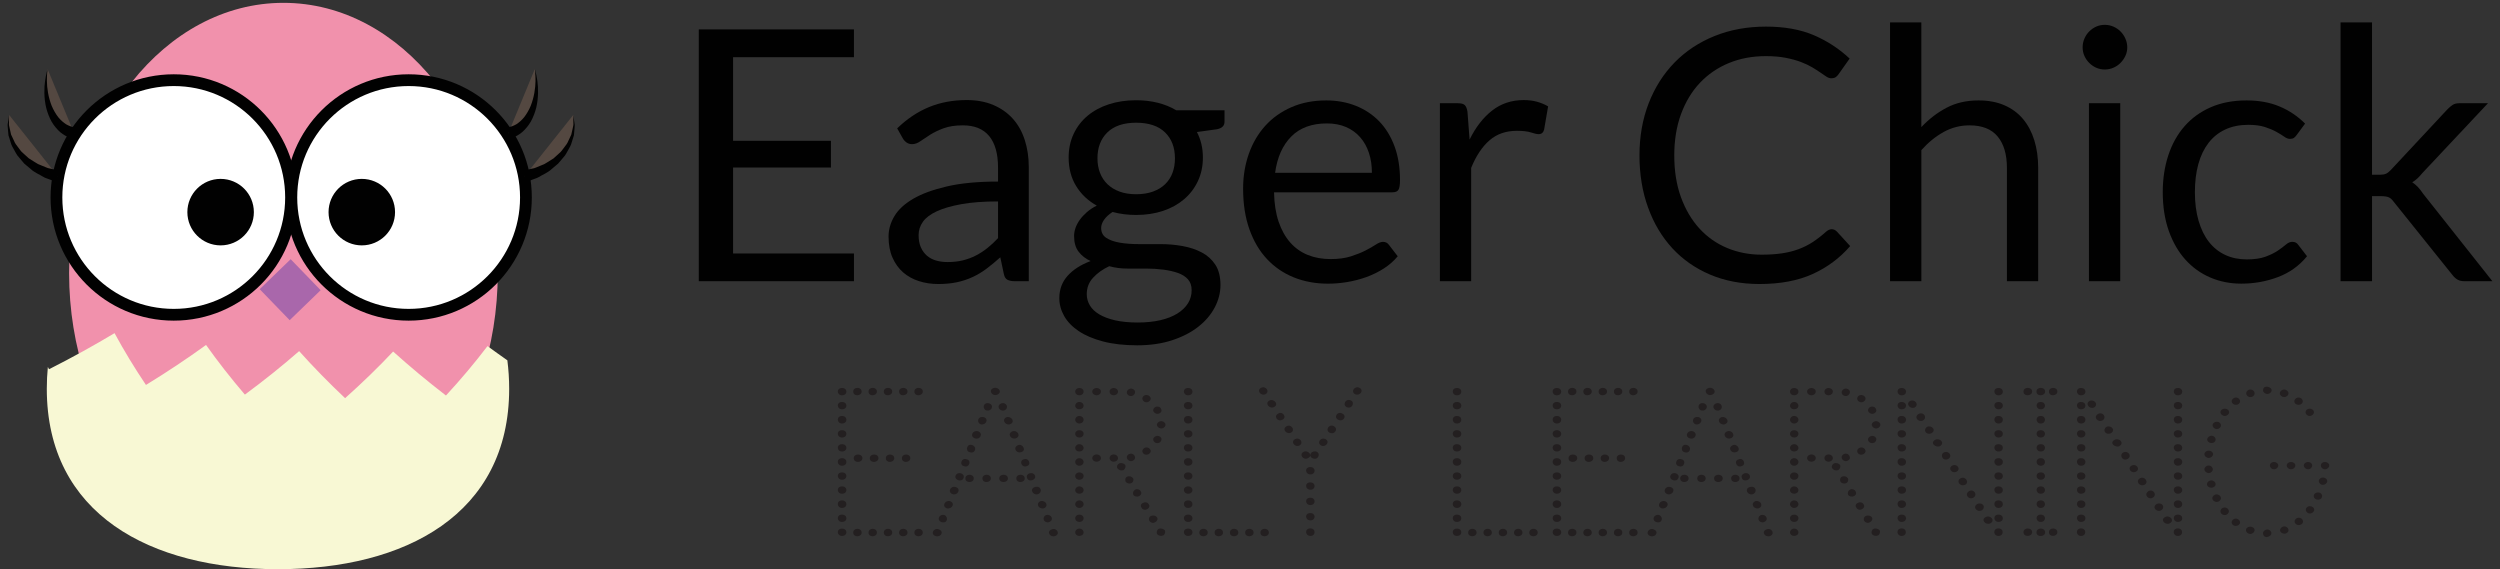 <?xml version="1.0" encoding="utf-8"?>
<!-- Generator: Adobe Illustrator 16.0.0, SVG Export Plug-In . SVG Version: 6.00 Build 0)  -->
<!DOCTYPE svg PUBLIC "-//W3C//DTD SVG 1.1//EN" "http://www.w3.org/Graphics/SVG/1.1/DTD/svg11.dtd">
<svg version="1.1" id="Layer_1" xmlns="http://www.w3.org/2000/svg" xmlns:xlink="http://www.w3.org/1999/xlink" x="0px" y="0px"
	 width="224px" height="51px" viewBox="0 0 224 51" enable-background="new 0 0 224 51" xml:space="preserve">
<rect x="0" y="0" width="224" height="51" fill="#333333" stroke="none"/>
<g>
	<g>
		<g>
			<ellipse fill="#F191AC" cx="25.395" cy="24.466" rx="19.204" ry="24.212"/>
			<g>
				
					<rect x="24.069" y="24.051" transform="matrix(-0.696 -0.719 0.719 -0.696 25.415 62.733)" fill="#A967AB" width="3.862" height="3.86"/>
				<g>
					<g>
						<g>
							<g>
								<circle fill="#FFFFFF" stroke="#010101" stroke-width="1.054" stroke-miterlimit="10" cx="36.614" cy="17.693" r="10.51"/>
								<circle fill="#010101" cx="32.417" cy="19.007" r="2.979"/>
							</g>
						</g>
						<g>
							<path fill="#544841" d="M45.546,11.932c1.884-0.386,2.948-2.956,2.375-5.745"/>
							<path fill="#010101" d="M45.403,11.428c0,0,0.104-0.021,0.289-0.058c0.104-0.017,0.146-0.051,0.243-0.077
								c0.089-0.022,0.2-0.099,0.32-0.152c0.225-0.147,0.481-0.353,0.71-0.639c0.223-0.288,0.425-0.636,0.584-1.013
								c0.305-0.758,0.427-1.604,0.433-2.24c0.004-0.636-0.058-1.064-0.058-1.064s0.126,0.411,0.221,1.054
								c0.093,0.642,0.107,1.53-0.097,2.408c-0.111,0.437-0.276,0.867-0.489,1.251c-0.219,0.382-0.502,0.704-0.784,0.952
								c-0.155,0.109-0.277,0.219-0.431,0.297c-0.142,0.074-0.299,0.159-0.378,0.184c-0.176,0.064-0.277,0.102-0.277,0.102
								L45.403,11.428z"/>
						</g>
						<g>
							<path fill="#544841" d="M46.996,15.797c2.917-0.598,4.871-3.057,4.37-5.499"/>
							<path fill="#010101" d="M46.848,15.294c0,0,0.119-0.025,0.326-0.072c0.103-0.023,0.231-0.051,0.375-0.083
								c0.136-0.04,0.33-0.053,0.466-0.124c0.151-0.062,0.314-0.128,0.487-0.2c0.18-0.061,0.363-0.147,0.539-0.273
								c0.183-0.114,0.371-0.233,0.563-0.354c0.167-0.152,0.337-0.307,0.508-0.461c0.188-0.143,0.299-0.349,0.446-0.525
								c0.14-0.182,0.283-0.359,0.361-0.566c0.095-0.201,0.185-0.394,0.27-0.578c0.044-0.199,0.087-0.386,0.126-0.559
								c0.045-0.175,0.08-0.337,0.062-0.483c-0.002-0.147-0.004-0.275-0.006-0.38c-0.002-0.213-0.004-0.335-0.004-0.335
								s0.018,0.12,0.049,0.331c0.018,0.106,0.037,0.235,0.058,0.384c0.037,0.15,0.025,0.318,0.004,0.503
								c-0.018,0.187-0.035,0.389-0.054,0.604c-0.064,0.207-0.132,0.423-0.202,0.647c-0.056,0.235-0.18,0.444-0.307,0.662
								c-0.128,0.212-0.227,0.458-0.409,0.64c-0.165,0.197-0.332,0.392-0.495,0.585c-0.192,0.163-0.384,0.324-0.568,0.479
								c-0.351,0.335-0.811,0.505-1.153,0.72c-0.182,0.111-0.332,0.134-0.473,0.197c-0.14,0.052-0.26,0.096-0.361,0.133
								c-0.2,0.074-0.314,0.116-0.314,0.116L46.848,15.294z"/>
						</g>
					</g>
					<g>
						<g>
							<g>
								<circle fill="#FFFFFF" stroke="#010101" stroke-width="1.054" stroke-miterlimit="10" cx="15.568" cy="17.693" r="10.51"/>
								<circle fill="#010101" cx="19.767" cy="19.007" r="2.979"/>
							</g>
						</g>
						<g>
							<path fill="#544841" d="M6.638,11.932c-1.885-0.386-2.95-2.956-2.377-5.745"/>
							<path fill="#010101" d="M6.494,12.435c0,0-0.101-0.037-0.276-0.102c-0.081-0.025-0.237-0.11-0.379-0.184
								c-0.153-0.078-0.275-0.188-0.431-0.297c-0.279-0.249-0.563-0.569-0.783-0.952c-0.214-0.385-0.379-0.815-0.489-1.252
								C3.931,8.771,3.946,7.884,4.039,7.241c0.095-0.644,0.222-1.054,0.222-1.054S4.198,6.614,4.202,7.25
								C4.207,7.886,4.33,8.732,4.635,9.49c0.159,0.375,0.361,0.725,0.584,1.012c0.229,0.285,0.485,0.492,0.711,0.639
								c0.119,0.054,0.23,0.129,0.318,0.152c0.099,0.025,0.14,0.06,0.243,0.077c0.184,0.037,0.289,0.058,0.289,0.058L6.494,12.435z"
								/>
						</g>
						<g>
							<path fill="#544841" d="M5.188,15.797c-2.917-0.598-4.873-3.057-4.372-5.499"/>
							<path fill="#010101" d="M5.04,16.299c0,0-0.114-0.042-0.313-0.116c-0.101-0.037-0.222-0.082-0.361-0.133
								c-0.143-0.063-0.291-0.085-0.474-0.197c-0.34-0.215-0.8-0.385-1.152-0.72c-0.186-0.154-0.375-0.315-0.57-0.478
								c-0.163-0.193-0.329-0.39-0.495-0.585c-0.181-0.182-0.28-0.428-0.41-0.64c-0.124-0.218-0.25-0.426-0.306-0.662
								c-0.071-0.226-0.139-0.442-0.202-0.647c-0.02-0.215-0.037-0.417-0.054-0.604c-0.021-0.185-0.033-0.353,0.003-0.503
								c0.022-0.148,0.042-0.277,0.058-0.384c0.032-0.209,0.049-0.331,0.049-0.331s-0.002,0.122-0.005,0.335
								c-0.001,0.105-0.003,0.233-0.005,0.38c-0.017,0.146,0.017,0.309,0.063,0.483c0.039,0.173,0.081,0.36,0.125,0.559
								c0.085,0.184,0.178,0.376,0.271,0.577c0.077,0.207,0.221,0.385,0.362,0.566c0.145,0.178,0.256,0.382,0.445,0.525
								c0.17,0.154,0.341,0.309,0.509,0.461c0.191,0.12,0.379,0.239,0.562,0.354c0.176,0.125,0.359,0.213,0.539,0.273
								c0.173,0.07,0.336,0.138,0.487,0.2c0.137,0.071,0.331,0.084,0.466,0.125c0.146,0.032,0.271,0.06,0.375,0.083
								c0.208,0.047,0.327,0.072,0.327,0.072L5.04,16.299z"/>
						</g>
					</g>
				</g>
			</g>
		</g>
		<path fill="#F8F8D4" d="M39.958,35.439c-1.669-1.288-3.247-2.603-4.733-3.941c-1.33,1.412-2.766,2.807-4.305,4.178
			c-1.465-1.386-2.838-2.79-4.117-4.215c-1.518,1.325-3.14,2.628-4.863,3.896c-1.253-1.468-2.414-2.951-3.478-4.448
			c-1.695,1.228-3.49,2.424-5.384,3.582c-1.035-1.538-1.973-3.086-2.815-4.641c-1.862,1.117-3.82,2.198-5.872,3.235
			c-0.035-0.069-0.068-0.141-0.103-0.21c-0.063,0.644-0.095,1.297-0.095,1.957C4.193,46.065,13.467,51,24.907,51
			c11.439,0,20.715-4.936,20.715-16.168c0-0.864-0.057-1.715-0.163-2.548c-0.6-0.422-1.197-0.845-1.779-1.273
			C42.546,32.501,41.306,33.979,39.958,35.439z"/>
	</g>
	<g>
		<g>
			<path fill="#010101" d="M76.514,2.636v2.487H65.683v7.494h8.769v2.393h-8.769v7.699h10.832v2.487H62.612V2.636H76.514z"/>
			<path fill="#010101" d="M92.178,25.196h-1.244c-0.273,0-0.493-0.041-0.661-0.126c-0.168-0.084-0.278-0.263-0.331-0.535
				l-0.315-1.48c-0.42,0.377-0.829,0.716-1.228,1.016s-0.818,0.551-1.259,0.755s-0.911,0.36-1.409,0.465
				c-0.499,0.104-1.052,0.157-1.661,0.157c-0.62,0-1.2-0.086-1.74-0.262c-0.541-0.173-1.01-0.434-1.409-0.781
				c-0.399-0.347-0.716-0.787-0.952-1.319c-0.236-0.532-0.354-1.161-0.354-1.888c0-0.632,0.173-1.24,0.52-1.825
				c0.346-0.584,0.905-1.103,1.677-1.556c0.771-0.453,1.781-0.824,3.03-1.114s2.776-0.435,4.582-0.435v-1.251
				c0-1.246-0.265-2.188-0.795-2.827c-0.53-0.639-1.314-0.959-2.354-0.959c-0.682,0-1.257,0.087-1.724,0.26
				c-0.467,0.173-0.871,0.368-1.212,0.583c-0.341,0.215-0.635,0.41-0.881,0.583c-0.247,0.173-0.491,0.26-0.732,0.26
				c-0.189,0-0.354-0.049-0.496-0.149c-0.142-0.1-0.254-0.223-0.338-0.37L80.387,11.5c0.882-0.851,1.832-1.485,2.85-1.905
				c1.018-0.419,2.146-0.63,3.385-0.63c0.892,0,1.684,0.147,2.377,0.441c0.693,0.294,1.275,0.703,1.748,1.228
				c0.473,0.525,0.829,1.16,1.071,1.905c0.241,0.746,0.362,1.564,0.362,2.456V25.196z M84.905,23.48c0.493,0,0.944-0.05,1.354-0.149
				c0.409-0.1,0.795-0.242,1.157-0.426c0.362-0.183,0.708-0.406,1.039-0.669c0.331-0.262,0.653-0.561,0.968-0.897v-3.291
				c-1.291,0-2.388,0.082-3.291,0.246s-1.637,0.378-2.204,0.641c-0.566,0.264-0.979,0.575-1.235,0.935
				c-0.258,0.359-0.386,0.76-0.386,1.203c0,0.422,0.068,0.787,0.204,1.093s0.32,0.557,0.551,0.752
				c0.231,0.196,0.504,0.338,0.819,0.428C84.197,23.436,84.537,23.48,84.905,23.48z"/>
			<path fill="#010101" d="M101.797,8.981c0.692,0,1.341,0.076,1.944,0.228c0.604,0.152,1.151,0.375,1.645,0.669h4.329v1.04
				c0,0.346-0.221,0.566-0.661,0.661l-1.81,0.251c0.355,0.683,0.535,1.443,0.535,2.283c0,0.777-0.15,1.482-0.449,2.117
				c-0.299,0.635-0.714,1.178-1.244,1.629c-0.53,0.451-1.159,0.798-1.889,1.04c-0.73,0.241-1.53,0.362-2.401,0.362
				c-0.746,0-1.448-0.089-2.11-0.268c-0.335,0.217-0.59,0.451-0.763,0.7c-0.173,0.25-0.26,0.494-0.26,0.732
				c0,0.391,0.152,0.687,0.457,0.887c0.304,0.201,0.708,0.345,1.212,0.432c0.503,0.087,1.076,0.13,1.716,0.13s1.293,0,1.96,0
				s1.32,0.059,1.96,0.175s1.212,0.308,1.715,0.574c0.505,0.266,0.908,0.632,1.213,1.1c0.305,0.467,0.457,1.072,0.457,1.816
				c0,0.691-0.172,1.359-0.512,2.008c-0.342,0.648-0.832,1.225-1.473,1.729c-0.64,0.505-1.422,0.908-2.345,1.211
				c-0.924,0.303-1.968,0.454-3.133,0.454c-1.165,0-2.186-0.116-3.062-0.347c-0.877-0.231-1.604-0.542-2.181-0.93
				c-0.578-0.389-1.01-0.839-1.299-1.347c-0.289-0.511-0.433-1.043-0.433-1.601c0-0.788,0.249-1.458,0.748-2.009
				c0.498-0.552,1.183-0.99,2.054-1.316c-0.452-0.209-0.811-0.49-1.078-0.841c-0.268-0.351-0.402-0.82-0.402-1.407
				c0-0.23,0.042-0.469,0.126-0.715c0.084-0.246,0.213-0.49,0.386-0.73c0.173-0.241,0.386-0.472,0.638-0.692
				c0.252-0.22,0.546-0.414,0.882-0.582c-0.787-0.441-1.404-1.026-1.85-1.755c-0.446-0.729-0.669-1.582-0.669-2.558
				c0-0.777,0.15-1.482,0.449-2.118c0.299-0.635,0.716-1.175,1.251-1.622c0.535-0.446,1.173-0.79,1.913-1.031
				C100.104,9.102,100.915,8.981,101.797,8.981z M106.771,26.006c0-0.407-0.11-0.733-0.33-0.979c-0.221-0.246-0.52-0.437-0.897-0.57
				s-0.814-0.232-1.307-0.297c-0.493-0.064-1.013-0.096-1.558-0.096c-0.546,0-1.103,0-1.669,0c-0.567,0-1.107-0.071-1.622-0.213
				c-0.599,0.284-1.083,0.631-1.456,1.042c-0.373,0.409-0.559,0.898-0.559,1.466c0,0.356,0.092,0.69,0.275,1.001
				s0.464,0.578,0.842,0.804c0.378,0.227,0.853,0.405,1.425,0.537c0.572,0.13,1.246,0.196,2.023,0.196
				c0.755,0,1.433-0.07,2.031-0.208c0.598-0.14,1.104-0.337,1.519-0.595c0.415-0.257,0.732-0.562,0.953-0.915
				C106.662,26.825,106.771,26.433,106.771,26.006z M101.797,17.403c0.567,0,1.068-0.079,1.503-0.236s0.8-0.378,1.094-0.662
				c0.293-0.283,0.514-0.622,0.661-1.015s0.22-0.827,0.22-1.299c0-0.976-0.296-1.753-0.889-2.33
				c-0.593-0.577-1.457-0.866-2.59-0.866c-1.124,0-1.981,0.29-2.574,0.866c-0.594,0.577-0.89,1.354-0.89,2.33
				c0,0.472,0.076,0.905,0.229,1.299c0.152,0.394,0.375,0.732,0.669,1.015c0.294,0.284,0.656,0.504,1.086,0.662
				S101.241,17.403,101.797,17.403z"/>
			<path fill="#010101" d="M118.828,8.997c0.955,0,1.838,0.16,2.646,0.48c0.807,0.32,1.506,0.782,2.094,1.385
				c0.588,0.604,1.047,1.349,1.377,2.236c0.33,0.887,0.496,1.897,0.496,3.03c0,0.441-0.047,0.735-0.143,0.882
				c-0.094,0.147-0.271,0.22-0.533,0.22h-10.611c0.02,1.007,0.156,1.884,0.408,2.629s0.6,1.367,1.039,1.866
				c0.441,0.499,0.965,0.872,1.574,1.118c0.609,0.247,1.291,0.37,2.047,0.37c0.703,0,1.309-0.081,1.818-0.244
				c0.508-0.163,0.947-0.338,1.314-0.527s0.674-0.365,0.922-0.527c0.246-0.163,0.459-0.244,0.637-0.244
				c0.23,0,0.41,0.089,0.535,0.268l0.787,1.023c-0.346,0.419-0.76,0.784-1.244,1.094c-0.482,0.31-0.998,0.564-1.551,0.764
				c-0.551,0.199-1.119,0.349-1.707,0.448s-1.17,0.149-1.748,0.149c-1.102,0-2.117-0.187-3.047-0.558
				c-0.928-0.373-1.73-0.918-2.408-1.638c-0.675-0.718-1.203-1.608-1.58-2.668c-0.379-1.06-0.568-2.277-0.568-3.653
				c0-1.112,0.172-2.151,0.512-3.117c0.342-0.965,0.832-1.803,1.472-2.511c0.639-0.708,1.422-1.265,2.346-1.669
				C116.637,9.199,117.674,8.997,118.828,8.997z M118.893,11.059c-1.354,0-2.42,0.391-3.195,1.173
				c-0.777,0.782-1.26,1.865-1.449,3.251h8.674c0-0.65-0.088-1.247-0.268-1.787c-0.178-0.541-0.439-1.008-0.787-1.402
				c-0.346-0.394-0.768-0.698-1.268-0.913C120.102,11.167,119.533,11.059,118.893,11.059z"/>
			<path fill="#010101" d="M129.016,25.196V9.249h1.605c0.303,0,0.514,0.058,0.629,0.173c0.115,0.116,0.193,0.315,0.236,0.598
				l0.189,2.488c0.545-1.112,1.221-1.981,2.023-2.605c0.801-0.625,1.744-0.937,2.826-0.937c0.439,0,0.838,0.05,1.195,0.149
				c0.355,0.1,0.688,0.239,0.992,0.417l-0.361,2.094c-0.074,0.263-0.238,0.394-0.49,0.394c-0.146,0-0.373-0.05-0.676-0.15
				c-0.305-0.1-0.73-0.149-1.275-0.149c-0.977,0-1.791,0.283-2.447,0.85s-1.205,1.391-1.646,2.472v10.154H129.016z"/>
			<path fill="#010101" d="M164.121,20.537c0.17,0,0.32,0.068,0.457,0.204l1.197,1.307c-0.924,1.07-2.045,1.905-3.361,2.504
				c-1.318,0.598-2.906,0.896-4.762,0.896c-1.629,0-3.102-0.281-4.426-0.842c-1.32-0.562-2.451-1.349-3.385-2.362
				c-0.934-1.012-1.658-2.227-2.172-3.644c-0.516-1.417-0.771-2.976-0.771-4.676c0-1.701,0.275-3.259,0.826-4.676
				c0.553-1.417,1.326-2.634,2.322-3.652s2.191-1.808,3.582-2.369c1.391-0.562,2.926-0.842,4.605-0.842
				c1.658,0,3.088,0.257,4.289,0.771c1.201,0.515,2.27,1.212,3.205,2.094l-0.992,1.401c-0.074,0.105-0.158,0.192-0.252,0.26
				c-0.096,0.068-0.23,0.102-0.41,0.102c-0.137,0-0.281-0.049-0.432-0.149c-0.154-0.099-0.334-0.223-0.545-0.37
				c-0.209-0.146-0.455-0.304-0.74-0.472c-0.283-0.167-0.617-0.325-1.006-0.472c-0.389-0.146-0.84-0.27-1.354-0.37
				c-0.516-0.1-1.109-0.15-1.779-0.15c-1.207,0-2.313,0.208-3.314,0.622c-1.002,0.415-1.865,1.005-2.59,1.771
				s-1.287,1.7-1.693,2.802c-0.404,1.102-0.605,2.335-0.605,3.7c0,1.406,0.201,2.66,0.605,3.763
				c0.406,1.102,0.957,2.034,1.654,2.794c0.697,0.761,1.523,1.341,2.479,1.74c0.955,0.398,1.984,0.598,3.086,0.598
				c0.672,0,1.275-0.04,1.811-0.118c0.535-0.079,1.031-0.202,1.488-0.37c0.455-0.168,0.881-0.38,1.275-0.637
				c0.393-0.257,0.789-0.564,1.188-0.921C163.781,20.615,163.955,20.537,164.121,20.537z"/>
			<path fill="#010101" d="M169.348,25.196V2.007h2.803v9.383c0.682-0.724,1.438-1.304,2.268-1.74
				c0.828-0.436,1.783-0.653,2.865-0.653c0.871,0,1.641,0.145,2.307,0.433c0.666,0.289,1.223,0.698,1.668,1.229
				c0.445,0.53,0.785,1.167,1.016,1.913c0.23,0.746,0.346,1.569,0.346,2.472v10.154h-2.801V15.042c0-1.207-0.277-2.144-0.828-2.81
				s-1.393-1-2.525-1c-0.83,0-1.605,0.2-2.322,0.598c-0.721,0.399-1.385,0.94-1.992,1.622v11.744H169.348z"/>
			<path fill="#010101" d="M190.602,4.242c0,0.273-0.055,0.527-0.166,0.764c-0.109,0.236-0.256,0.446-0.439,0.63
				s-0.396,0.328-0.639,0.433c-0.24,0.105-0.498,0.158-0.771,0.158s-0.527-0.053-0.764-0.158s-0.445-0.249-0.629-0.433
				s-0.328-0.394-0.432-0.63c-0.107-0.236-0.158-0.491-0.158-0.764c0-0.272,0.051-0.533,0.158-0.779
				c0.104-0.247,0.248-0.461,0.432-0.646c0.184-0.184,0.393-0.328,0.629-0.433c0.236-0.105,0.49-0.158,0.764-0.158
				s0.531,0.053,0.771,0.158c0.242,0.104,0.455,0.249,0.639,0.433c0.184,0.184,0.33,0.399,0.439,0.646
				C190.547,3.709,190.602,3.97,190.602,4.242z M189.973,9.249v15.948h-2.803V9.249H189.973z"/>
			<path fill="#010101" d="M205.793,12.082c-0.084,0.116-0.168,0.205-0.252,0.268c-0.084,0.063-0.205,0.094-0.361,0.094
				c-0.158,0-0.328-0.065-0.512-0.197c-0.184-0.131-0.418-0.275-0.701-0.433c-0.283-0.158-0.627-0.302-1.031-0.434
				c-0.404-0.131-0.9-0.196-1.488-0.196c-0.775,0-1.463,0.139-2.061,0.417c-0.6,0.278-1.1,0.68-1.504,1.204
				c-0.404,0.525-0.709,1.16-0.914,1.905s-0.307,1.58-0.307,2.503c0,0.966,0.111,1.824,0.332,2.574
				c0.219,0.75,0.529,1.38,0.928,1.889s0.885,0.897,1.457,1.165c0.57,0.268,1.215,0.401,1.928,0.401
				c0.682,0,1.244-0.081,1.686-0.244c0.439-0.163,0.807-0.343,1.102-0.543c0.293-0.199,0.535-0.38,0.725-0.543
				c0.188-0.163,0.377-0.244,0.566-0.244c0.24,0,0.418,0.089,0.535,0.268l0.787,1.023c-0.693,0.85-1.559,1.472-2.598,1.865
				s-2.137,0.59-3.291,0.59c-0.996,0-1.924-0.183-2.777-0.55c-0.857-0.367-1.6-0.9-2.229-1.598
				c-0.629-0.698-1.125-1.556-1.488-2.574c-0.361-1.018-0.543-2.178-0.543-3.479c0-1.186,0.166-2.283,0.496-3.29
				c0.33-1.008,0.813-1.876,1.449-2.605c0.635-0.729,1.418-1.299,2.352-1.708c0.936-0.41,2.006-0.614,3.213-0.614
				c1.113,0,2.1,0.181,2.959,0.543c0.861,0.362,1.623,0.874,2.283,1.535L205.793,12.082z"/>
			<path fill="#010101" d="M212.533,2.007v13.649h0.723c0.209,0,0.383-0.029,0.52-0.087c0.137-0.057,0.289-0.176,0.457-0.354
				l5.037-5.4c0.158-0.167,0.316-0.304,0.473-0.409c0.158-0.105,0.367-0.158,0.631-0.158h2.549l-5.871,6.25
				c-0.146,0.178-0.293,0.336-0.434,0.472c-0.143,0.137-0.303,0.257-0.48,0.362c0.189,0.126,0.359,0.27,0.512,0.433
				c0.152,0.163,0.297,0.349,0.434,0.559l6.234,7.872h-2.52c-0.23,0-0.428-0.045-0.59-0.134s-0.318-0.228-0.465-0.417l-5.242-6.534
				c-0.156-0.22-0.314-0.364-0.473-0.433c-0.156-0.068-0.395-0.103-0.709-0.103h-0.785v7.62h-2.82V2.007H212.533z"/>
		</g>
		<g>
			<path fill="#231F20" d="M75.444,35.42c-0.479,0-0.525-0.657,0-0.657C75.97,34.763,75.97,35.42,75.444,35.42z M75.444,36.673
				c-0.479,0-0.525-0.656,0-0.656C75.97,36.017,75.97,36.673,75.444,36.673z M75.444,37.947c-0.479,0-0.525-0.677,0-0.677
				C75.97,37.271,75.97,37.947,75.444,37.947z M75.444,39.202c-0.479,0-0.525-0.657,0-0.657
				C75.97,38.545,75.97,39.202,75.444,39.202z M75.444,40.455c-0.479,0-0.525-0.656,0-0.656
				C75.97,39.799,75.97,40.455,75.444,40.455z M75.444,41.729c-0.479,0-0.525-0.677,0-0.677
				C75.97,41.053,75.97,41.729,75.444,41.729z M75.444,42.984c-0.479,0-0.525-0.657,0-0.657
				C75.97,42.327,75.97,42.984,75.444,42.984z M75.444,44.237c-0.479,0-0.525-0.656,0-0.656
				C75.97,43.581,75.97,44.237,75.444,44.237z M75.444,45.512c-0.479,0-0.525-0.677,0-0.677
				C75.97,44.835,75.97,45.512,75.444,45.512z M75.444,46.766c-0.479,0-0.525-0.656,0-0.656
				C75.97,46.109,75.97,46.766,75.444,46.766z M75.444,48.02c-0.479,0-0.525-0.657,0-0.657C75.97,47.362,75.97,48.02,75.444,48.02z
				 M76.449,35.081c0-0.438,0.753-0.438,0.753,0C77.203,35.499,76.449,35.559,76.449,35.081z M76.449,47.722
				c0-0.458,0.753-0.458,0.753,0C77.203,48.139,76.449,48.179,76.449,47.722z M76.495,41.053c0-0.438,0.776-0.438,0.776,0
				C77.271,41.472,76.495,41.53,76.495,41.053z M77.819,35.081c0-0.438,0.753-0.438,0.753,0
				C78.573,35.499,77.819,35.559,77.819,35.081z M77.819,47.722c0-0.458,0.753-0.458,0.753,0
				C78.573,48.139,77.819,48.179,77.819,47.722z M77.933,41.053c0-0.438,0.776-0.438,0.776,0
				C78.709,41.472,77.933,41.53,77.933,41.053z M79.189,35.081c0-0.438,0.753-0.438,0.753,0
				C79.942,35.499,79.189,35.559,79.189,35.081z M79.189,47.722c0-0.458,0.753-0.458,0.753,0
				C79.942,48.139,79.189,48.179,79.189,47.722z M79.372,41.053c0-0.438,0.753-0.438,0.753,0
				C80.125,41.472,79.372,41.53,79.372,41.053z M80.559,35.081c0-0.438,0.753-0.438,0.753,0
				C81.312,35.499,80.559,35.559,80.559,35.081z M80.559,47.722c0-0.458,0.753-0.458,0.753,0
				C81.312,48.139,80.559,48.179,80.559,47.722z M80.81,41.053c0-0.438,0.753-0.438,0.753,0C81.563,41.472,80.81,41.53,80.81,41.053
				z M81.929,35.081c0-0.438,0.753-0.438,0.753,0C82.682,35.499,81.929,35.559,81.929,35.081z M81.929,47.722
				c0-0.458,0.753-0.458,0.753,0C82.682,48.139,81.929,48.179,81.929,47.722z"/>
			<path fill="#231F20" d="M83.848,48.04c-0.525-0.159-0.206-0.776,0.251-0.617C84.624,47.602,84.327,48.159,83.848,48.04z
				 M84.373,46.785c-0.479-0.159-0.251-0.756,0.251-0.636C84.989,46.308,84.92,46.925,84.373,46.785z M84.852,45.551
				c-0.479-0.158-0.229-0.736,0.251-0.656C85.628,45.074,85.309,45.631,84.852,45.551z M85.354,44.277
				c-0.479-0.179-0.206-0.776,0.274-0.637C86.153,43.8,85.811,44.417,85.354,44.277z M85.628,42.605
				c0.16-0.397,0.867-0.199,0.708,0.22C86.199,43.263,85.445,43.003,85.628,42.605z M86.382,41.77
				c-0.457-0.08-0.251-0.796,0.229-0.617C87.067,41.231,86.861,41.948,86.382,41.77z M87.249,42.864c0,0.419-0.753,0.458-0.753,0
				C86.496,42.426,87.249,42.426,87.249,42.864z M86.884,40.516c-0.434-0.1-0.25-0.816,0.229-0.638
				C87.592,40.058,87.364,40.695,86.884,40.516z M87.364,39.281c-0.525-0.18-0.206-0.776,0.273-0.638
				C88.117,38.823,87.843,39.421,87.364,39.281z M87.889,38.026c-0.411-0.139-0.32-0.756,0.251-0.656
				C88.619,37.53,88.368,38.106,87.889,38.026z M88.779,42.864c0,0.419-0.754,0.458-0.754,0
				C88.025,42.426,88.779,42.426,88.779,42.864z M88.368,36.773c-0.388-0.159-0.274-0.757,0.251-0.638
				C89.099,36.296,88.871,36.893,88.368,36.773z M89.304,35.38c-0.457,0.139-0.776-0.479-0.251-0.617
				C89.51,34.644,89.852,35.2,89.304,35.38z M89.989,36.773c-0.479,0.119-0.753-0.458-0.251-0.638
				C90.217,36.017,90.423,36.594,89.989,36.773z M90.309,42.864c0,0.419-0.776,0.458-0.776,0
				C89.533,42.426,90.309,42.426,90.309,42.864z M90.469,38.026c-0.479,0.08-0.731-0.496-0.251-0.656
				C90.674,37.29,90.994,37.849,90.469,38.026z M90.994,39.281c-0.435,0.119-0.777-0.438-0.274-0.638
				C91.199,38.505,91.519,39.122,90.994,39.281z M91.473,40.516c-0.411,0.139-0.776-0.438-0.229-0.638
				C91.633,39.739,92.021,40.396,91.473,40.516z M91.816,42.864c0,0.419-0.753,0.458-0.753,0
				C91.063,42.426,91.816,42.426,91.816,42.864z M91.976,41.77c-0.434,0.179-0.708-0.518-0.228-0.617
				C92.181,40.974,92.455,41.67,91.976,41.77z M92.021,42.825c-0.16-0.419,0.548-0.617,0.708-0.22
				C92.912,42.984,92.158,43.263,92.021,42.825z M93.003,44.277c-0.457,0.14-0.799-0.478-0.274-0.637
				C93.3,43.481,93.437,44.118,93.003,44.277z M93.505,45.551c-0.479,0.08-0.73-0.477-0.25-0.656
				C93.756,44.814,93.985,45.393,93.505,45.551z M93.985,46.785c-0.457,0.12-0.685-0.438-0.251-0.636
				C94.213,46.029,94.487,46.606,93.985,46.785z M94.51,48.04c-0.457,0.119-0.776-0.438-0.251-0.617
				C94.715,47.264,95.035,47.881,94.51,48.04z"/>
			<path fill="#231F20" d="M97.091,35.081c0,0.199-0.16,0.339-0.388,0.339c-0.205,0-0.365-0.14-0.365-0.339
				c0-0.18,0.16-0.318,0.365-0.318C96.932,34.763,97.091,34.901,97.091,35.081z M97.091,36.354c0,0.18-0.16,0.318-0.388,0.318
				c-0.205,0-0.365-0.139-0.365-0.318c0-0.179,0.16-0.338,0.365-0.338C96.932,36.017,97.091,36.176,97.091,36.354z M97.091,37.609
				c0,0.179-0.16,0.338-0.388,0.338c-0.205,0-0.365-0.159-0.365-0.338c0-0.18,0.16-0.339,0.365-0.339
				C96.932,37.271,97.091,37.43,97.091,37.609z M97.091,38.863c0,0.199-0.16,0.339-0.388,0.339c-0.205,0-0.365-0.14-0.365-0.339
				c0-0.18,0.16-0.318,0.365-0.318C96.932,38.545,97.091,38.684,97.091,38.863z M97.091,40.137c0,0.18-0.16,0.318-0.388,0.318
				c-0.205,0-0.365-0.139-0.365-0.318c0-0.179,0.16-0.338,0.365-0.338C96.932,39.799,97.091,39.958,97.091,40.137z M97.091,41.392
				c0,0.179-0.16,0.338-0.388,0.338c-0.205,0-0.365-0.159-0.365-0.338c0-0.18,0.16-0.339,0.365-0.339
				C96.932,41.053,97.091,41.212,97.091,41.392z M97.091,42.646c0,0.198-0.16,0.339-0.388,0.339c-0.205,0-0.365-0.141-0.365-0.339
				c0-0.18,0.16-0.318,0.365-0.318C96.932,42.327,97.091,42.466,97.091,42.646z M97.091,43.919c0,0.18-0.16,0.318-0.388,0.318
				c-0.205,0-0.365-0.139-0.365-0.318c0-0.179,0.16-0.338,0.365-0.338C96.932,43.581,97.091,43.74,97.091,43.919z M97.091,45.174
				c0,0.179-0.16,0.338-0.388,0.338c-0.205,0-0.365-0.159-0.365-0.338c0-0.18,0.16-0.339,0.365-0.339
				C96.932,44.835,97.091,44.994,97.091,45.174z M97.091,46.428c0,0.198-0.16,0.338-0.388,0.338c-0.205,0-0.365-0.14-0.365-0.338
				c0-0.18,0.16-0.318,0.365-0.318C96.932,46.109,97.091,46.248,97.091,46.428z M97.091,47.701c0,0.18-0.16,0.318-0.388,0.318
				c-0.205,0-0.365-0.139-0.365-0.318s0.16-0.339,0.365-0.339C96.932,47.362,97.091,47.521,97.091,47.701z M98.644,35.081
				c0,0.199-0.182,0.339-0.388,0.339c-0.205,0-0.388-0.14-0.388-0.339c0-0.18,0.183-0.318,0.388-0.318
				C98.461,34.763,98.644,34.901,98.644,35.081z M97.868,41.053c0-0.198,0.183-0.338,0.388-0.338c0.206,0,0.388,0.14,0.388,0.338
				c0,0.179-0.182,0.318-0.388,0.318C98.05,41.371,97.868,41.231,97.868,41.053z M100.174,35.081c0,0.199-0.183,0.339-0.388,0.339
				c-0.206,0-0.365-0.14-0.365-0.339c0-0.18,0.16-0.318,0.365-0.318C99.991,34.763,100.174,34.901,100.174,35.081z M99.42,41.053
				c0-0.198,0.16-0.338,0.365-0.338c0.205,0,0.388,0.14,0.388,0.338c0,0.179-0.183,0.318-0.388,0.318
				C99.58,41.371,99.42,41.231,99.42,41.053z M100.813,41.649c0.092,0.159,0,0.379-0.159,0.479c-0.206,0.06-0.411,0-0.525-0.159
				c-0.114-0.14-0.023-0.358,0.16-0.458C100.47,41.451,100.699,41.511,100.813,41.649z M101.521,42.844
				c0.092,0.159,0,0.379-0.137,0.439c-0.206,0.099-0.434,0.019-0.525-0.121c-0.068-0.159-0.046-0.377,0.137-0.457
				C101.178,42.626,101.407,42.686,101.521,42.844z M100.973,40.894c0.046-0.159,0.228-0.279,0.434-0.239
				c0.206,0.041,0.319,0.239,0.297,0.398c-0.046,0.179-0.251,0.299-0.434,0.259C101.041,41.252,100.927,41.072,100.973,40.894z
				 M101.704,35.081c0.022,0.159-0.091,0.358-0.297,0.397c-0.206,0.04-0.388-0.079-0.434-0.238
				c-0.045-0.179,0.068-0.358,0.297-0.418C101.452,34.782,101.658,34.901,101.704,35.081z M102.206,44.02
				c0.114,0.159,0.045,0.357-0.16,0.438c-0.137,0.079-0.411,0.039-0.502-0.119c-0.068-0.18-0.023-0.358,0.183-0.479
				C101.909,43.779,102.137,43.859,102.206,44.02z M102.936,45.193c0.114,0.159,0.023,0.357-0.182,0.438
				c-0.16,0.1-0.411,0.021-0.48-0.159c-0.114-0.139-0.045-0.358,0.16-0.418C102.617,44.954,102.845,45.014,102.936,45.193z
				 M103.096,35.658c0.046,0.159-0.092,0.339-0.297,0.379c-0.206,0.039-0.388-0.08-0.434-0.26c-0.046-0.159,0.068-0.338,0.273-0.378
				C102.845,35.359,103.05,35.479,103.096,35.658z M102.366,40.356c0.045-0.18,0.228-0.299,0.434-0.259
				c0.205,0.039,0.343,0.219,0.297,0.378c-0.046,0.179-0.251,0.299-0.457,0.259C102.434,40.695,102.319,40.516,102.366,40.356z
				 M103.667,46.348c0.114,0.159,0,0.379-0.206,0.458c-0.137,0.1-0.388,0.02-0.479-0.14c-0.091-0.179-0.023-0.358,0.137-0.438
				C103.301,46.149,103.553,46.188,103.667,46.348z M103.324,39.321c0.068-0.18,0.251-0.299,0.457-0.259
				c0.206,0.039,0.343,0.219,0.274,0.378c-0.045,0.199-0.25,0.299-0.434,0.259C103.416,39.66,103.301,39.48,103.324,39.321z
				 M104.055,36.693c0.069,0.159-0.068,0.339-0.274,0.379c-0.205,0.039-0.388-0.08-0.457-0.26c-0.023-0.158,0.092-0.338,0.297-0.378
				C103.804,36.395,104.009,36.495,104.055,36.693z M104.375,47.521c0.068,0.159,0,0.379-0.16,0.458
				c-0.206,0.08-0.434,0.021-0.548-0.139c-0.069-0.18,0-0.378,0.16-0.458C104.009,47.304,104.261,47.383,104.375,47.521z
				 M104.42,37.987c0.045,0.179-0.091,0.358-0.297,0.398c-0.183,0.04-0.388-0.079-0.457-0.259c-0.046-0.159,0.091-0.339,0.297-0.379
				C104.146,37.689,104.375,37.828,104.42,37.987z"/>
			<path fill="#231F20" d="M106.453,35.42c-0.479,0-0.525-0.657,0-0.657C106.979,34.763,106.979,35.42,106.453,35.42z
				 M106.453,36.673c-0.479,0-0.525-0.656,0-0.656C106.979,36.017,106.979,36.673,106.453,36.673z M106.453,37.947
				c-0.479,0-0.525-0.677,0-0.677C106.979,37.271,106.979,37.947,106.453,37.947z M106.453,39.202c-0.479,0-0.525-0.657,0-0.657
				C106.979,38.545,106.979,39.202,106.453,39.202z M106.453,40.455c-0.479,0-0.525-0.656,0-0.656
				C106.979,39.799,106.979,40.455,106.453,40.455z M106.453,41.729c-0.479,0-0.525-0.677,0-0.677
				C106.979,41.053,106.979,41.729,106.453,41.729z M106.453,42.984c-0.479,0-0.525-0.657,0-0.657
				C106.979,42.327,106.979,42.984,106.453,42.984z M106.453,44.237c-0.479,0-0.525-0.656,0-0.656
				C106.979,43.581,106.979,44.237,106.453,44.237z M106.453,45.512c-0.479,0-0.525-0.677,0-0.677
				C106.979,44.835,106.979,45.512,106.453,45.512z M106.453,46.766c-0.479,0-0.525-0.656,0-0.656
				C106.979,46.109,106.979,46.766,106.453,46.766z M106.453,48.02c-0.479,0-0.525-0.657,0-0.657
				C106.979,47.362,106.979,48.02,106.453,48.02z M107.458,47.722c0-0.458,0.754-0.458,0.754,0
				C108.211,48.139,107.458,48.179,107.458,47.722z M108.828,47.722c0-0.458,0.753-0.458,0.753,0
				C109.581,48.139,108.828,48.179,108.828,47.722z M110.198,47.722c0-0.458,0.754-0.458,0.754,0
				C110.952,48.139,110.198,48.179,110.198,47.722z M111.567,47.722c0-0.458,0.754-0.458,0.754,0
				C112.321,48.139,111.567,48.179,111.567,47.722z M112.936,47.722c0-0.458,0.753-0.458,0.753,0
				C113.689,48.139,112.936,48.179,112.936,47.722z"/>
			<path fill="#231F20" d="M113.393,35.319c-0.433,0.199-0.843-0.357-0.387-0.577C113.416,34.544,113.805,35.081,113.393,35.319z
				 M114.146,36.475c-0.41,0.198-0.867-0.358-0.389-0.597C114.146,35.698,114.627,36.235,114.146,36.475z M114.9,37.609
				c-0.434,0.239-0.822-0.339-0.365-0.558C114.945,36.813,115.334,37.409,114.9,37.609z M115.678,38.764
				c-0.436,0.199-0.846-0.358-0.389-0.577C115.699,37.968,116.088,38.545,115.678,38.764z M116.43,39.918
				c-0.434,0.2-0.822-0.358-0.387-0.577C116.477,39.142,116.842,39.679,116.43,39.918z M117.184,41.053
				c-0.389,0.219-0.844-0.338-0.365-0.577C117.207,40.296,117.686,40.834,117.184,41.053z M117.412,42.506
				c-0.479,0-0.549-0.657,0-0.657C117.914,41.849,117.914,42.506,117.412,42.506z M117.412,43.88c-0.479,0-0.549-0.657,0-0.657
				C117.914,43.223,117.914,43.88,117.412,43.88z M117.412,45.253c-0.479,0-0.549-0.656,0-0.656
				C117.914,44.597,117.914,45.253,117.412,45.253z M117.412,46.626c-0.479,0-0.549-0.656,0-0.656
				C117.914,45.97,117.914,46.626,117.412,46.626z M117.412,48.02c-0.479,0-0.549-0.676,0-0.676
				C117.914,47.344,117.914,48.02,117.412,48.02z M117.594,41.053c-0.182-0.079-0.25-0.278-0.137-0.438
				c0.092-0.159,0.344-0.218,0.525-0.139C118.371,40.675,118.074,41.292,117.594,41.053z M118.371,39.918
				c-0.412-0.239-0.045-0.776,0.389-0.577C119.193,39.56,118.805,40.118,118.371,39.918z M119.123,38.764
				c-0.41-0.219-0.043-0.816,0.389-0.577C119.924,38.386,119.627,39.003,119.123,38.764z M119.9,37.609
				c-0.434-0.219-0.068-0.797,0.365-0.558C120.723,37.251,120.357,37.849,119.9,37.609z M120.654,36.475
				c-0.389-0.199-0.092-0.816,0.389-0.597C121.43,36.076,121.135,36.693,120.654,36.475z M121.408,35.319
				c-0.412-0.238-0.023-0.775,0.389-0.577C122.252,34.962,121.863,35.519,121.408,35.319z"/>
			<path fill="#231F20" d="M130.541,35.42c-0.479,0-0.523-0.657,0-0.657C131.068,34.763,131.068,35.42,130.541,35.42z
				 M130.541,36.673c-0.479,0-0.523-0.656,0-0.656C131.068,36.017,131.068,36.673,130.541,36.673z M130.541,37.947
				c-0.479,0-0.523-0.677,0-0.677C131.068,37.271,131.068,37.947,130.541,37.947z M130.541,39.202c-0.479,0-0.523-0.657,0-0.657
				C131.068,38.545,131.068,39.202,130.541,39.202z M130.541,40.455c-0.479,0-0.523-0.656,0-0.656
				C131.068,39.799,131.068,40.455,130.541,40.455z M130.541,41.729c-0.479,0-0.523-0.677,0-0.677
				C131.068,41.053,131.068,41.729,130.541,41.729z M130.541,42.984c-0.479,0-0.523-0.657,0-0.657
				C131.068,42.327,131.068,42.984,130.541,42.984z M130.541,44.237c-0.479,0-0.523-0.656,0-0.656
				C131.068,43.581,131.068,44.237,130.541,44.237z M130.541,45.512c-0.479,0-0.523-0.677,0-0.677
				C131.068,44.835,131.068,45.512,130.541,45.512z M130.541,46.766c-0.479,0-0.523-0.656,0-0.656
				C131.068,46.109,131.068,46.766,130.541,46.766z M130.541,48.02c-0.479,0-0.523-0.657,0-0.657
				C131.068,47.362,131.068,48.02,130.541,48.02z M131.547,47.722c0-0.458,0.754-0.458,0.754,0
				C132.301,48.139,131.547,48.179,131.547,47.722z M132.918,47.722c0-0.458,0.752-0.458,0.752,0
				C133.67,48.139,132.918,48.179,132.918,47.722z M134.287,47.722c0-0.458,0.754-0.458,0.754,0
				C135.041,48.139,134.287,48.179,134.287,47.722z M135.656,47.722c0-0.458,0.754-0.458,0.754,0
				C136.41,48.139,135.656,48.179,135.656,47.722z M137.025,47.722c0-0.458,0.754-0.458,0.754,0
				C137.779,48.139,137.025,48.179,137.025,47.722z"/>
			<path fill="#231F20" d="M139.492,35.42c-0.479,0-0.523-0.657,0-0.657C140.018,34.763,140.018,35.42,139.492,35.42z
				 M139.492,36.673c-0.479,0-0.523-0.656,0-0.656C140.018,36.017,140.018,36.673,139.492,36.673z M139.492,37.947
				c-0.479,0-0.523-0.677,0-0.677C140.018,37.271,140.018,37.947,139.492,37.947z M139.492,39.202c-0.479,0-0.523-0.657,0-0.657
				C140.018,38.545,140.018,39.202,139.492,39.202z M139.492,40.455c-0.479,0-0.523-0.656,0-0.656
				C140.018,39.799,140.018,40.455,139.492,40.455z M139.492,41.729c-0.479,0-0.523-0.677,0-0.677
				C140.018,41.053,140.018,41.729,139.492,41.729z M139.492,42.984c-0.479,0-0.523-0.657,0-0.657
				C140.018,42.327,140.018,42.984,139.492,42.984z M139.492,44.237c-0.479,0-0.523-0.656,0-0.656
				C140.018,43.581,140.018,44.237,139.492,44.237z M139.492,45.512c-0.479,0-0.523-0.677,0-0.677
				C140.018,44.835,140.018,45.512,139.492,45.512z M139.492,46.766c-0.479,0-0.523-0.656,0-0.656
				C140.018,46.109,140.018,46.766,139.492,46.766z M139.492,48.02c-0.479,0-0.523-0.657,0-0.657
				C140.018,47.362,140.018,48.02,139.492,48.02z M140.496,35.081c0-0.438,0.754-0.438,0.754,0
				C141.25,35.499,140.496,35.559,140.496,35.081z M140.496,47.722c0-0.458,0.754-0.458,0.754,0
				C141.25,48.139,140.496,48.179,140.496,47.722z M140.543,41.053c0-0.438,0.777-0.438,0.777,0
				C141.32,41.472,140.543,41.53,140.543,41.053z M141.867,35.081c0-0.438,0.754-0.438,0.754,0
				C142.621,35.499,141.867,35.559,141.867,35.081z M141.867,47.722c0-0.458,0.754-0.458,0.754,0
				C142.621,48.139,141.867,48.179,141.867,47.722z M141.982,41.053c0-0.438,0.775-0.438,0.775,0
				C142.758,41.472,141.982,41.53,141.982,41.053z M143.236,35.081c0-0.438,0.754-0.438,0.754,0
				C143.99,35.499,143.236,35.559,143.236,35.081z M143.236,47.722c0-0.458,0.754-0.458,0.754,0
				C143.99,48.139,143.236,48.179,143.236,47.722z M143.42,41.053c0-0.438,0.754-0.438,0.754,0
				C144.174,41.472,143.42,41.53,143.42,41.053z M144.607,35.081c0-0.438,0.752-0.438,0.752,0
				C145.359,35.499,144.607,35.559,144.607,35.081z M144.607,47.722c0-0.458,0.752-0.458,0.752,0
				C145.359,48.139,144.607,48.179,144.607,47.722z M144.857,41.053c0-0.438,0.754-0.438,0.754,0
				C145.611,41.472,144.857,41.53,144.857,41.053z M145.977,35.081c0-0.438,0.754-0.438,0.754,0
				C146.73,35.499,145.977,35.559,145.977,35.081z M145.977,47.722c0-0.458,0.754-0.458,0.754,0
				C146.73,48.139,145.977,48.179,145.977,47.722z"/>
			<path fill="#231F20" d="M147.896,48.04c-0.525-0.159-0.205-0.776,0.252-0.617C148.672,47.602,148.375,48.159,147.896,48.04z
				 M148.422,46.785c-0.48-0.159-0.252-0.756,0.25-0.636C149.037,46.308,148.969,46.925,148.422,46.785z M148.902,45.551
				c-0.48-0.158-0.23-0.736,0.25-0.656C149.678,45.074,149.357,45.631,148.902,45.551z M149.402,44.277
				c-0.479-0.179-0.203-0.776,0.275-0.637C150.201,43.8,149.859,44.417,149.402,44.277z M149.678,42.605
				c0.158-0.397,0.867-0.199,0.707,0.22C150.248,43.263,149.494,43.003,149.678,42.605z M150.432,41.77
				c-0.457-0.08-0.252-0.796,0.229-0.617C151.115,41.231,150.91,41.948,150.432,41.77z M151.299,42.864c0,0.419-0.754,0.458-0.754,0
				C150.545,42.426,151.299,42.426,151.299,42.864z M150.934,40.516c-0.436-0.1-0.252-0.816,0.229-0.638
				C151.641,40.058,151.412,40.695,150.934,40.516z M151.412,39.281c-0.525-0.18-0.205-0.776,0.273-0.638
				C152.166,38.823,151.893,39.421,151.412,39.281z M151.938,38.026c-0.41-0.139-0.318-0.756,0.252-0.656
				C152.668,37.53,152.416,38.106,151.938,38.026z M152.828,42.864c0,0.419-0.754,0.458-0.754,0
				C152.074,42.426,152.828,42.426,152.828,42.864z M152.416,36.773c-0.387-0.159-0.273-0.757,0.252-0.638
				C153.148,36.296,152.92,36.893,152.416,36.773z M153.354,35.38c-0.457,0.139-0.777-0.479-0.252-0.617
				C153.559,34.644,153.9,35.2,153.354,35.38z M154.039,36.773c-0.48,0.119-0.754-0.458-0.252-0.638
				C154.266,36.017,154.473,36.594,154.039,36.773z M154.357,42.864c0,0.419-0.775,0.458-0.775,0
				C153.582,42.426,154.357,42.426,154.357,42.864z M154.518,38.026c-0.479,0.08-0.73-0.496-0.252-0.656
				C154.723,37.29,155.043,37.849,154.518,38.026z M155.043,39.281c-0.434,0.119-0.777-0.438-0.273-0.638
				C155.248,38.505,155.566,39.122,155.043,39.281z M155.523,40.516c-0.412,0.139-0.777-0.438-0.23-0.638
				C155.682,39.739,156.07,40.396,155.523,40.516z M155.863,42.864c0,0.419-0.752,0.458-0.752,0
				C155.111,42.426,155.863,42.426,155.863,42.864z M156.023,41.77c-0.434,0.179-0.707-0.518-0.227-0.617
				C156.23,40.974,156.504,41.67,156.023,41.77z M156.07,42.825c-0.16-0.419,0.547-0.617,0.707-0.22
				C156.961,42.984,156.207,43.263,156.07,42.825z M157.053,44.277c-0.457,0.14-0.801-0.478-0.275-0.637
				C157.35,43.481,157.486,44.118,157.053,44.277z M157.555,45.551c-0.48,0.08-0.732-0.477-0.252-0.656
				C157.805,44.814,158.033,45.393,157.555,45.551z M158.033,46.785c-0.455,0.12-0.684-0.438-0.25-0.636
				C158.262,46.029,158.537,46.606,158.033,46.785z M158.559,48.04c-0.457,0.119-0.775-0.438-0.252-0.617
				C158.764,47.264,159.084,47.881,158.559,48.04z"/>
			<path fill="#231F20" d="M161.139,35.081c0,0.199-0.158,0.339-0.387,0.339c-0.205,0-0.367-0.14-0.367-0.339
				c0-0.18,0.162-0.318,0.367-0.318C160.98,34.763,161.139,34.901,161.139,35.081z M161.139,36.354c0,0.18-0.158,0.318-0.387,0.318
				c-0.205,0-0.367-0.139-0.367-0.318c0-0.179,0.162-0.338,0.367-0.338C160.98,36.017,161.139,36.176,161.139,36.354z
				 M161.139,37.609c0,0.179-0.158,0.338-0.387,0.338c-0.205,0-0.367-0.159-0.367-0.338c0-0.18,0.162-0.339,0.367-0.339
				C160.98,37.271,161.139,37.43,161.139,37.609z M161.139,38.863c0,0.199-0.158,0.339-0.387,0.339c-0.205,0-0.367-0.14-0.367-0.339
				c0-0.18,0.162-0.318,0.367-0.318C160.98,38.545,161.139,38.684,161.139,38.863z M161.139,40.137c0,0.18-0.158,0.318-0.387,0.318
				c-0.205,0-0.367-0.139-0.367-0.318c0-0.179,0.162-0.338,0.367-0.338C160.98,39.799,161.139,39.958,161.139,40.137z
				 M161.139,41.392c0,0.179-0.158,0.338-0.387,0.338c-0.205,0-0.367-0.159-0.367-0.338c0-0.18,0.162-0.339,0.367-0.339
				C160.98,41.053,161.139,41.212,161.139,41.392z M161.139,42.646c0,0.198-0.158,0.339-0.387,0.339
				c-0.205,0-0.367-0.141-0.367-0.339c0-0.18,0.162-0.318,0.367-0.318C160.98,42.327,161.139,42.466,161.139,42.646z
				 M161.139,43.919c0,0.18-0.158,0.318-0.387,0.318c-0.205,0-0.367-0.139-0.367-0.318c0-0.179,0.162-0.338,0.367-0.338
				C160.98,43.581,161.139,43.74,161.139,43.919z M161.139,45.174c0,0.179-0.158,0.338-0.387,0.338
				c-0.205,0-0.367-0.159-0.367-0.338c0-0.18,0.162-0.339,0.367-0.339C160.98,44.835,161.139,44.994,161.139,45.174z
				 M161.139,46.428c0,0.198-0.158,0.338-0.387,0.338c-0.205,0-0.367-0.14-0.367-0.338c0-0.18,0.162-0.318,0.367-0.318
				C160.98,46.109,161.139,46.248,161.139,46.428z M161.139,47.701c0,0.18-0.158,0.318-0.387,0.318
				c-0.205,0-0.367-0.139-0.367-0.318s0.162-0.339,0.367-0.339C160.98,47.362,161.139,47.521,161.139,47.701z M162.691,35.081
				c0,0.199-0.182,0.339-0.387,0.339s-0.389-0.14-0.389-0.339c0-0.18,0.184-0.318,0.389-0.318S162.691,34.901,162.691,35.081z
				 M161.916,41.053c0-0.198,0.184-0.338,0.389-0.338s0.387,0.14,0.387,0.338c0,0.179-0.182,0.318-0.387,0.318
				S161.916,41.231,161.916,41.053z M164.223,35.081c0,0.199-0.184,0.339-0.389,0.339s-0.365-0.14-0.365-0.339
				c0-0.18,0.16-0.318,0.365-0.318S164.223,34.901,164.223,35.081z M163.469,41.053c0-0.198,0.16-0.338,0.365-0.338
				s0.389,0.14,0.389,0.338c0,0.179-0.184,0.318-0.389,0.318S163.469,41.231,163.469,41.053z M164.861,41.649
				c0.092,0.159,0,0.379-0.16,0.479c-0.205,0.06-0.41,0-0.525-0.159c-0.113-0.14-0.023-0.358,0.16-0.458
				C164.52,41.451,164.748,41.511,164.861,41.649z M165.568,42.844c0.092,0.159,0,0.379-0.137,0.439
				c-0.205,0.099-0.434,0.019-0.525-0.121c-0.068-0.159-0.045-0.377,0.139-0.457C165.227,42.626,165.455,42.686,165.568,42.844z
				 M165.752,35.081c0.023,0.159-0.092,0.358-0.297,0.397c-0.207,0.04-0.389-0.079-0.434-0.238
				c-0.047-0.179,0.068-0.358,0.297-0.418C165.502,34.782,165.707,34.901,165.752,35.081z M165.021,40.894
				c0.045-0.159,0.227-0.279,0.434-0.239c0.205,0.041,0.32,0.239,0.297,0.398c-0.045,0.179-0.25,0.299-0.434,0.259
				C165.09,41.252,164.975,41.072,165.021,40.894z M166.254,44.02c0.115,0.159,0.045,0.357-0.158,0.438
				c-0.139,0.079-0.412,0.039-0.504-0.119c-0.068-0.18-0.023-0.358,0.184-0.479C165.957,43.779,166.186,43.859,166.254,44.02z
				 M166.984,45.193c0.113,0.159,0.023,0.357-0.182,0.438c-0.16,0.1-0.41,0.021-0.48-0.159c-0.113-0.139-0.045-0.358,0.16-0.418
				C166.666,44.954,166.893,45.014,166.984,45.193z M166.414,40.356c0.045-0.18,0.229-0.299,0.434-0.259
				c0.205,0.039,0.342,0.219,0.297,0.378c-0.047,0.179-0.252,0.299-0.457,0.259C166.482,40.695,166.369,40.516,166.414,40.356z
				 M167.145,35.658c0.045,0.159-0.092,0.339-0.297,0.379c-0.205,0.039-0.389-0.08-0.434-0.26c-0.045-0.159,0.068-0.338,0.273-0.378
				S167.098,35.479,167.145,35.658z M167.715,46.348c0.115,0.159,0,0.379-0.205,0.458c-0.137,0.1-0.389,0.02-0.48-0.14
				c-0.09-0.179-0.021-0.358,0.139-0.438C167.35,46.149,167.602,46.188,167.715,46.348z M167.373,39.321
				c0.068-0.18,0.25-0.299,0.457-0.259c0.205,0.039,0.342,0.219,0.273,0.378c-0.045,0.199-0.25,0.299-0.434,0.259
				C167.465,39.66,167.35,39.48,167.373,39.321z M168.104,36.693c0.068,0.159-0.068,0.339-0.273,0.379
				c-0.207,0.039-0.389-0.08-0.457-0.26c-0.023-0.158,0.092-0.338,0.297-0.378C167.854,36.395,168.059,36.495,168.104,36.693z
				 M168.424,47.521c0.068,0.159,0,0.379-0.16,0.458c-0.205,0.08-0.434,0.021-0.549-0.139c-0.068-0.18,0-0.378,0.16-0.458
				C168.059,47.304,168.309,47.383,168.424,47.521z M168.469,37.987c0.047,0.179-0.092,0.358-0.297,0.398
				c-0.184,0.04-0.389-0.079-0.457-0.259c-0.045-0.159,0.092-0.339,0.297-0.379C168.195,37.689,168.424,37.828,168.469,37.987z"/>
			<path fill="#231F20" d="M170.387,48.02c-0.479,0-0.523-0.676,0-0.676C170.891,47.344,170.891,48.02,170.387,48.02z
				 M170.387,35.42c-0.455,0-0.523-0.657,0-0.657C170.914,34.763,170.914,35.42,170.387,35.42z M170.387,36.673
				c-0.455,0-0.523-0.656,0-0.656C170.914,36.017,170.914,36.673,170.387,36.673z M170.387,37.947c-0.455,0-0.523-0.677,0-0.677
				C170.914,37.271,170.914,37.947,170.387,37.947z M170.387,39.202c-0.455,0-0.523-0.657,0-0.657
				C170.914,38.545,170.914,39.202,170.387,39.202z M170.387,40.455c-0.455,0-0.523-0.656,0-0.656
				C170.914,39.799,170.914,40.455,170.387,40.455z M170.387,41.729c-0.455,0-0.523-0.677,0-0.677
				C170.914,41.053,170.914,41.729,170.387,41.729z M170.387,42.984c-0.455,0-0.523-0.657,0-0.657
				C170.914,42.327,170.914,42.984,170.387,42.984z M170.387,44.237c-0.455,0-0.523-0.656,0-0.656
				C170.914,43.581,170.914,44.237,170.387,44.237z M170.387,45.512c-0.455,0-0.523-0.677,0-0.677
				C170.914,44.835,170.914,45.512,170.387,45.512z M170.387,46.766c-0.455,0-0.523-0.656,0-0.656
				C170.914,46.109,170.914,46.766,170.387,46.766z M171.551,36.514c-0.41,0.18-0.844-0.357-0.387-0.597
				C171.574,35.738,171.986,36.256,171.551,36.514z M172.305,37.669c-0.41,0.219-0.891-0.318-0.365-0.597
				C172.42,36.893,172.693,37.449,172.305,37.669z M173.059,38.823c-0.525,0.199-0.775-0.339-0.389-0.577
				C173.059,38.066,173.539,38.524,173.059,38.823z M173.813,39.978c-0.32,0.159-0.959-0.259-0.412-0.577
				C173.789,39.202,174.314,39.679,173.813,39.978z M174.543,41.133c-0.48,0.219-0.754-0.398-0.365-0.598
				C174.656,40.336,174.977,40.913,174.543,41.133z M175.297,42.267c-0.436,0.199-0.799-0.338-0.365-0.557
				C175.365,41.511,175.73,42.049,175.297,42.267z M176.072,43.441c-0.502,0.199-0.822-0.378-0.387-0.598
				C176.117,42.646,176.484,43.223,176.072,43.441z M176.803,44.597c-0.389,0.218-0.844-0.299-0.365-0.598
				C176.871,43.779,177.238,44.356,176.803,44.597z M177.557,45.73c-0.389,0.199-0.869-0.278-0.389-0.577
				C177.67,44.954,177.967,45.472,177.557,45.73z M178.311,46.905c-0.436,0.159-0.846-0.358-0.389-0.578
				C178.332,46.109,178.834,46.646,178.311,46.905z M179.064,48.02c-0.48,0-0.527-0.676,0-0.676
				C179.566,47.344,179.566,48.02,179.064,48.02z M179.064,35.42c-0.457,0-0.527-0.657,0-0.657
				C179.588,34.763,179.588,35.42,179.064,35.42z M179.064,36.673c-0.457,0-0.527-0.656,0-0.656
				C179.588,36.017,179.588,36.673,179.064,36.673z M179.064,37.947c-0.457,0-0.527-0.677,0-0.677
				C179.588,37.271,179.588,37.947,179.064,37.947z M179.064,39.202c-0.457,0-0.527-0.657,0-0.657
				C179.588,38.545,179.588,39.202,179.064,39.202z M179.064,40.455c-0.457,0-0.527-0.656,0-0.656
				C179.588,39.799,179.588,40.455,179.064,40.455z M179.064,41.729c-0.457,0-0.527-0.677,0-0.677
				C179.588,41.053,179.588,41.729,179.064,41.729z M179.064,42.984c-0.457,0-0.527-0.657,0-0.657
				C179.588,42.327,179.588,42.984,179.064,42.984z M179.064,44.237c-0.457,0-0.527-0.656,0-0.656
				C179.588,43.581,179.588,44.237,179.064,44.237z M179.064,45.512c-0.457,0-0.527-0.677,0-0.677
				C179.588,44.835,179.588,45.512,179.064,45.512z M179.064,46.766c-0.457,0-0.527-0.656,0-0.656
				C179.588,46.109,179.588,46.766,179.064,46.766z"/>
			<path fill="#231F20" d="M181.303,35.081c0-0.438,0.777-0.438,0.777,0C182.08,35.499,181.303,35.559,181.303,35.081z
				 M181.303,47.681c0-0.438,0.777-0.438,0.777,0C182.08,48.1,181.303,48.159,181.303,47.681z M182.467,35.081
				c0-0.438,0.777-0.438,0.777,0C183.244,35.499,182.467,35.559,182.467,35.081z M182.467,47.701c0-0.458,0.777-0.458,0.777,0
				C183.244,48.119,182.467,48.159,182.467,47.701z M182.855,36.673c-0.479,0-0.525-0.656,0-0.656
				C183.357,36.017,183.357,36.673,182.855,36.673z M182.855,37.947c-0.479,0-0.525-0.677,0-0.677
				C183.357,37.271,183.357,37.947,182.855,37.947z M182.855,39.202c-0.479,0-0.525-0.657,0-0.657
				C183.357,38.545,183.357,39.202,182.855,39.202z M182.855,40.455c-0.479,0-0.525-0.656,0-0.656
				C183.357,39.799,183.357,40.455,182.855,40.455z M182.855,41.729c-0.479,0-0.525-0.677,0-0.677
				C183.357,41.053,183.357,41.729,182.855,41.729z M182.855,42.984c-0.479,0-0.525-0.657,0-0.657
				C183.357,42.327,183.357,42.984,182.855,42.984z M182.855,44.237c-0.479,0-0.525-0.656,0-0.656
				C183.357,43.581,183.357,44.237,182.855,44.237z M182.855,45.512c-0.479,0-0.525-0.677,0-0.677
				C183.357,44.835,183.357,45.512,182.855,45.512z M182.855,46.766c-0.479,0-0.525-0.656,0-0.656
				C183.357,46.109,183.357,46.766,182.855,46.766z M183.586,35.081c0-0.438,0.754-0.438,0.754,0
				C184.34,35.499,183.586,35.559,183.586,35.081z M183.586,47.681c0-0.438,0.754-0.438,0.754,0
				C184.34,48.1,183.586,48.159,183.586,47.681z"/>
			<path fill="#231F20" d="M186.463,48.02c-0.479,0-0.525-0.676,0-0.676C186.965,47.344,186.965,48.02,186.463,48.02z
				 M186.463,35.42c-0.457,0-0.525-0.657,0-0.657S186.988,35.42,186.463,35.42z M186.463,36.673c-0.457,0-0.525-0.656,0-0.656
				S186.988,36.673,186.463,36.673z M186.463,37.947c-0.457,0-0.525-0.677,0-0.677S186.988,37.947,186.463,37.947z M186.463,39.202
				c-0.457,0-0.525-0.657,0-0.657S186.988,39.202,186.463,39.202z M186.463,40.455c-0.457,0-0.525-0.656,0-0.656
				S186.988,40.455,186.463,40.455z M186.463,41.729c-0.457,0-0.525-0.677,0-0.677S186.988,41.729,186.463,41.729z M186.463,42.984
				c-0.457,0-0.525-0.657,0-0.657S186.988,42.984,186.463,42.984z M186.463,44.237c-0.457,0-0.525-0.656,0-0.656
				S186.988,44.237,186.463,44.237z M186.463,45.512c-0.457,0-0.525-0.677,0-0.677S186.988,45.512,186.463,45.512z M186.463,46.766
				c-0.457,0-0.525-0.656,0-0.656S186.988,46.766,186.463,46.766z M187.627,36.514c-0.412,0.18-0.846-0.357-0.389-0.597
				C187.65,35.738,188.061,36.256,187.627,36.514z M188.381,37.669c-0.412,0.219-0.891-0.318-0.365-0.597
				C188.494,36.893,188.768,37.449,188.381,37.669z M189.133,38.823c-0.523,0.199-0.775-0.339-0.389-0.577
				C189.133,38.066,189.613,38.524,189.133,38.823z M189.889,39.978c-0.32,0.159-0.961-0.259-0.412-0.577
				C189.865,39.202,190.389,39.679,189.889,39.978z M190.617,41.133c-0.479,0.219-0.752-0.398-0.365-0.598
				C190.732,40.336,191.053,40.913,190.617,41.133z M191.371,42.267c-0.434,0.199-0.799-0.338-0.365-0.557
				C191.439,41.511,191.805,42.049,191.371,42.267z M192.148,43.441c-0.504,0.199-0.822-0.378-0.389-0.598
				C192.193,42.646,192.559,43.223,192.148,43.441z M192.879,44.597c-0.389,0.218-0.846-0.299-0.365-0.598
				C192.945,43.779,193.313,44.356,192.879,44.597z M193.631,45.73c-0.387,0.199-0.867-0.278-0.387-0.577
				C193.746,44.954,194.043,45.472,193.631,45.73z M194.385,46.905c-0.434,0.159-0.844-0.358-0.387-0.578
				C194.408,46.109,194.91,46.646,194.385,46.905z M195.139,48.02c-0.479,0-0.525-0.676,0-0.676
				C195.643,47.344,195.643,48.02,195.139,48.02z M195.139,35.42c-0.457,0-0.525-0.657,0-0.657
				C195.662,34.763,195.662,35.42,195.139,35.42z M195.139,36.673c-0.457,0-0.525-0.656,0-0.656
				C195.662,36.017,195.662,36.673,195.139,36.673z M195.139,37.947c-0.457,0-0.525-0.677,0-0.677
				C195.662,37.271,195.662,37.947,195.139,37.947z M195.139,39.202c-0.457,0-0.525-0.657,0-0.657
				C195.662,38.545,195.662,39.202,195.139,39.202z M195.139,40.455c-0.457,0-0.525-0.656,0-0.656
				C195.662,39.799,195.662,40.455,195.139,40.455z M195.139,41.729c-0.457,0-0.525-0.677,0-0.677
				C195.662,41.053,195.662,41.729,195.139,41.729z M195.139,42.984c-0.457,0-0.525-0.657,0-0.657
				C195.662,42.327,195.662,42.984,195.139,42.984z M195.139,44.237c-0.457,0-0.525-0.656,0-0.656
				C195.662,43.581,195.662,44.237,195.139,44.237z M195.139,45.512c-0.457,0-0.525-0.677,0-0.677
				C195.662,44.835,195.662,45.512,195.139,45.512z M195.139,46.766c-0.457,0-0.525-0.656,0-0.656
				C195.662,46.109,195.662,46.766,195.139,46.766z"/>
			<path fill="#231F20" d="M197.514,40.695c0-0.18,0.184-0.319,0.389-0.319s0.389,0.14,0.389,0.319c0,0.179-0.184,0.337-0.389,0.337
				S197.514,40.874,197.514,40.695z M198.268,42.049c0,0.179-0.16,0.337-0.365,0.337s-0.389-0.158-0.389-0.337
				c0-0.18,0.184-0.339,0.389-0.339S198.268,41.869,198.268,42.049z M198.52,43.382c0,0.18-0.182,0.318-0.389,0.318
				c-0.205,0-0.387-0.139-0.387-0.318s0.182-0.339,0.387-0.339C198.338,43.043,198.52,43.202,198.52,43.382z M197.766,39.38
				c0-0.178,0.184-0.337,0.389-0.337s0.365,0.159,0.365,0.337c0,0.18-0.16,0.319-0.365,0.319S197.766,39.56,197.766,39.38z
				 M198.998,44.637c0,0.178-0.182,0.337-0.387,0.337c-0.207,0-0.389-0.159-0.389-0.337c0-0.18,0.182-0.339,0.389-0.339
				C198.816,44.298,198.998,44.457,198.998,44.637z M198.246,38.106c0-0.179,0.182-0.318,0.389-0.318
				c0.203,0,0.363,0.14,0.363,0.318c0,0.18-0.16,0.339-0.363,0.339C198.428,38.445,198.246,38.286,198.246,38.106z M198.953,36.933
				c0-0.18,0.182-0.318,0.387-0.318c0.207,0,0.389,0.139,0.389,0.318c0,0.179-0.182,0.338-0.389,0.338
				C199.135,37.271,198.953,37.111,198.953,36.933z M199.707,45.811c0,0.18-0.16,0.339-0.367,0.339
				c-0.227,0-0.387-0.159-0.387-0.339s0.16-0.339,0.387-0.339C199.547,45.472,199.707,45.631,199.707,45.811z M199.957,35.957
				c0-0.18,0.184-0.339,0.389-0.339s0.365,0.159,0.365,0.339c0,0.179-0.16,0.318-0.365,0.318S199.957,36.136,199.957,35.957z
				 M200.711,46.806c0,0.179-0.184,0.318-0.389,0.318s-0.365-0.14-0.365-0.318c0-0.18,0.16-0.339,0.365-0.339
				S200.711,46.626,200.711,46.806z M202.012,47.503c0,0.178-0.182,0.338-0.387,0.338c-0.207,0-0.389-0.16-0.389-0.338
				c0-0.18,0.182-0.318,0.389-0.318C201.83,47.185,202.012,47.323,202.012,47.503z M201.26,35.24c0-0.179,0.158-0.339,0.365-0.339
				c0.229,0,0.387,0.16,0.387,0.339c0,0.18-0.158,0.339-0.387,0.339C201.418,35.579,201.26,35.42,201.26,35.24z M202.766,34.962
				c0-0.18,0.115-0.318,0.32-0.318s0.455,0.139,0.455,0.318s-0.182,0.338-0.387,0.338C202.947,35.3,202.766,35.142,202.766,34.962z
				 M203.518,47.781c0,0.18-0.227,0.338-0.432,0.338s-0.32-0.158-0.32-0.338s0.182-0.339,0.389-0.339
				C203.359,47.442,203.518,47.602,203.518,47.781z M204.135,41.71c0,0.179-0.182,0.339-0.387,0.339
				c-0.207,0-0.365-0.16-0.365-0.339c0-0.18,0.158-0.318,0.365-0.318C203.953,41.392,204.135,41.53,204.135,41.71z M204.273,35.24
				c0-0.179,0.182-0.339,0.389-0.339c0.205,0,0.387,0.16,0.387,0.339c0,0.18-0.182,0.339-0.387,0.339
				C204.455,35.579,204.273,35.42,204.273,35.24z M205.049,47.503c0,0.178-0.16,0.317-0.365,0.317s-0.389-0.14-0.389-0.317
				c0-0.18,0.184-0.339,0.389-0.339S205.049,47.323,205.049,47.503z M205.664,41.71c0,0.179-0.182,0.339-0.387,0.339
				c-0.207,0-0.389-0.16-0.389-0.339c0-0.18,0.182-0.318,0.389-0.318C205.482,41.392,205.664,41.53,205.664,41.71z M205.574,35.957
				c0-0.18,0.16-0.339,0.387-0.339c0.207,0,0.367,0.159,0.367,0.339c0,0.179-0.16,0.318-0.367,0.318
				C205.734,36.275,205.574,36.136,205.574,35.957z M206.35,46.727c0,0.179-0.158,0.318-0.389,0.318
				c-0.205,0-0.363-0.14-0.363-0.318c0-0.18,0.158-0.339,0.363-0.339C206.191,46.388,206.35,46.547,206.35,46.727z M207.172,41.71
				c0,0.179-0.158,0.339-0.363,0.339c-0.207,0-0.389-0.16-0.389-0.339c0-0.18,0.182-0.318,0.389-0.318
				C207.014,41.392,207.172,41.53,207.172,41.71z M206.578,36.933c0-0.18,0.16-0.318,0.365-0.318s0.389,0.139,0.389,0.318
				c0,0.179-0.184,0.338-0.389,0.338S206.578,37.111,206.578,36.933z M207.355,45.671c0,0.18-0.184,0.338-0.389,0.338
				s-0.365-0.158-0.365-0.338c0-0.179,0.16-0.318,0.365-0.318S207.355,45.492,207.355,45.671z M208.063,44.437
				c0,0.2-0.16,0.339-0.363,0.339c-0.207,0-0.389-0.139-0.389-0.339c0-0.179,0.182-0.318,0.389-0.318
				C207.902,44.118,208.063,44.258,208.063,44.437z M208.52,43.104c0,0.18-0.184,0.338-0.389,0.338s-0.365-0.158-0.365-0.338
				s0.16-0.318,0.365-0.318S208.52,42.924,208.52,43.104z M208.701,41.71c0,0.179-0.182,0.339-0.387,0.339
				c-0.207,0-0.365-0.16-0.365-0.339c0-0.18,0.158-0.318,0.365-0.318C208.52,41.392,208.701,41.53,208.701,41.71z"/>
		</g>
	</g>
</g>
<rect y="55" fill="#FFFFFF" width="224" height="8.327"/>
</svg>
